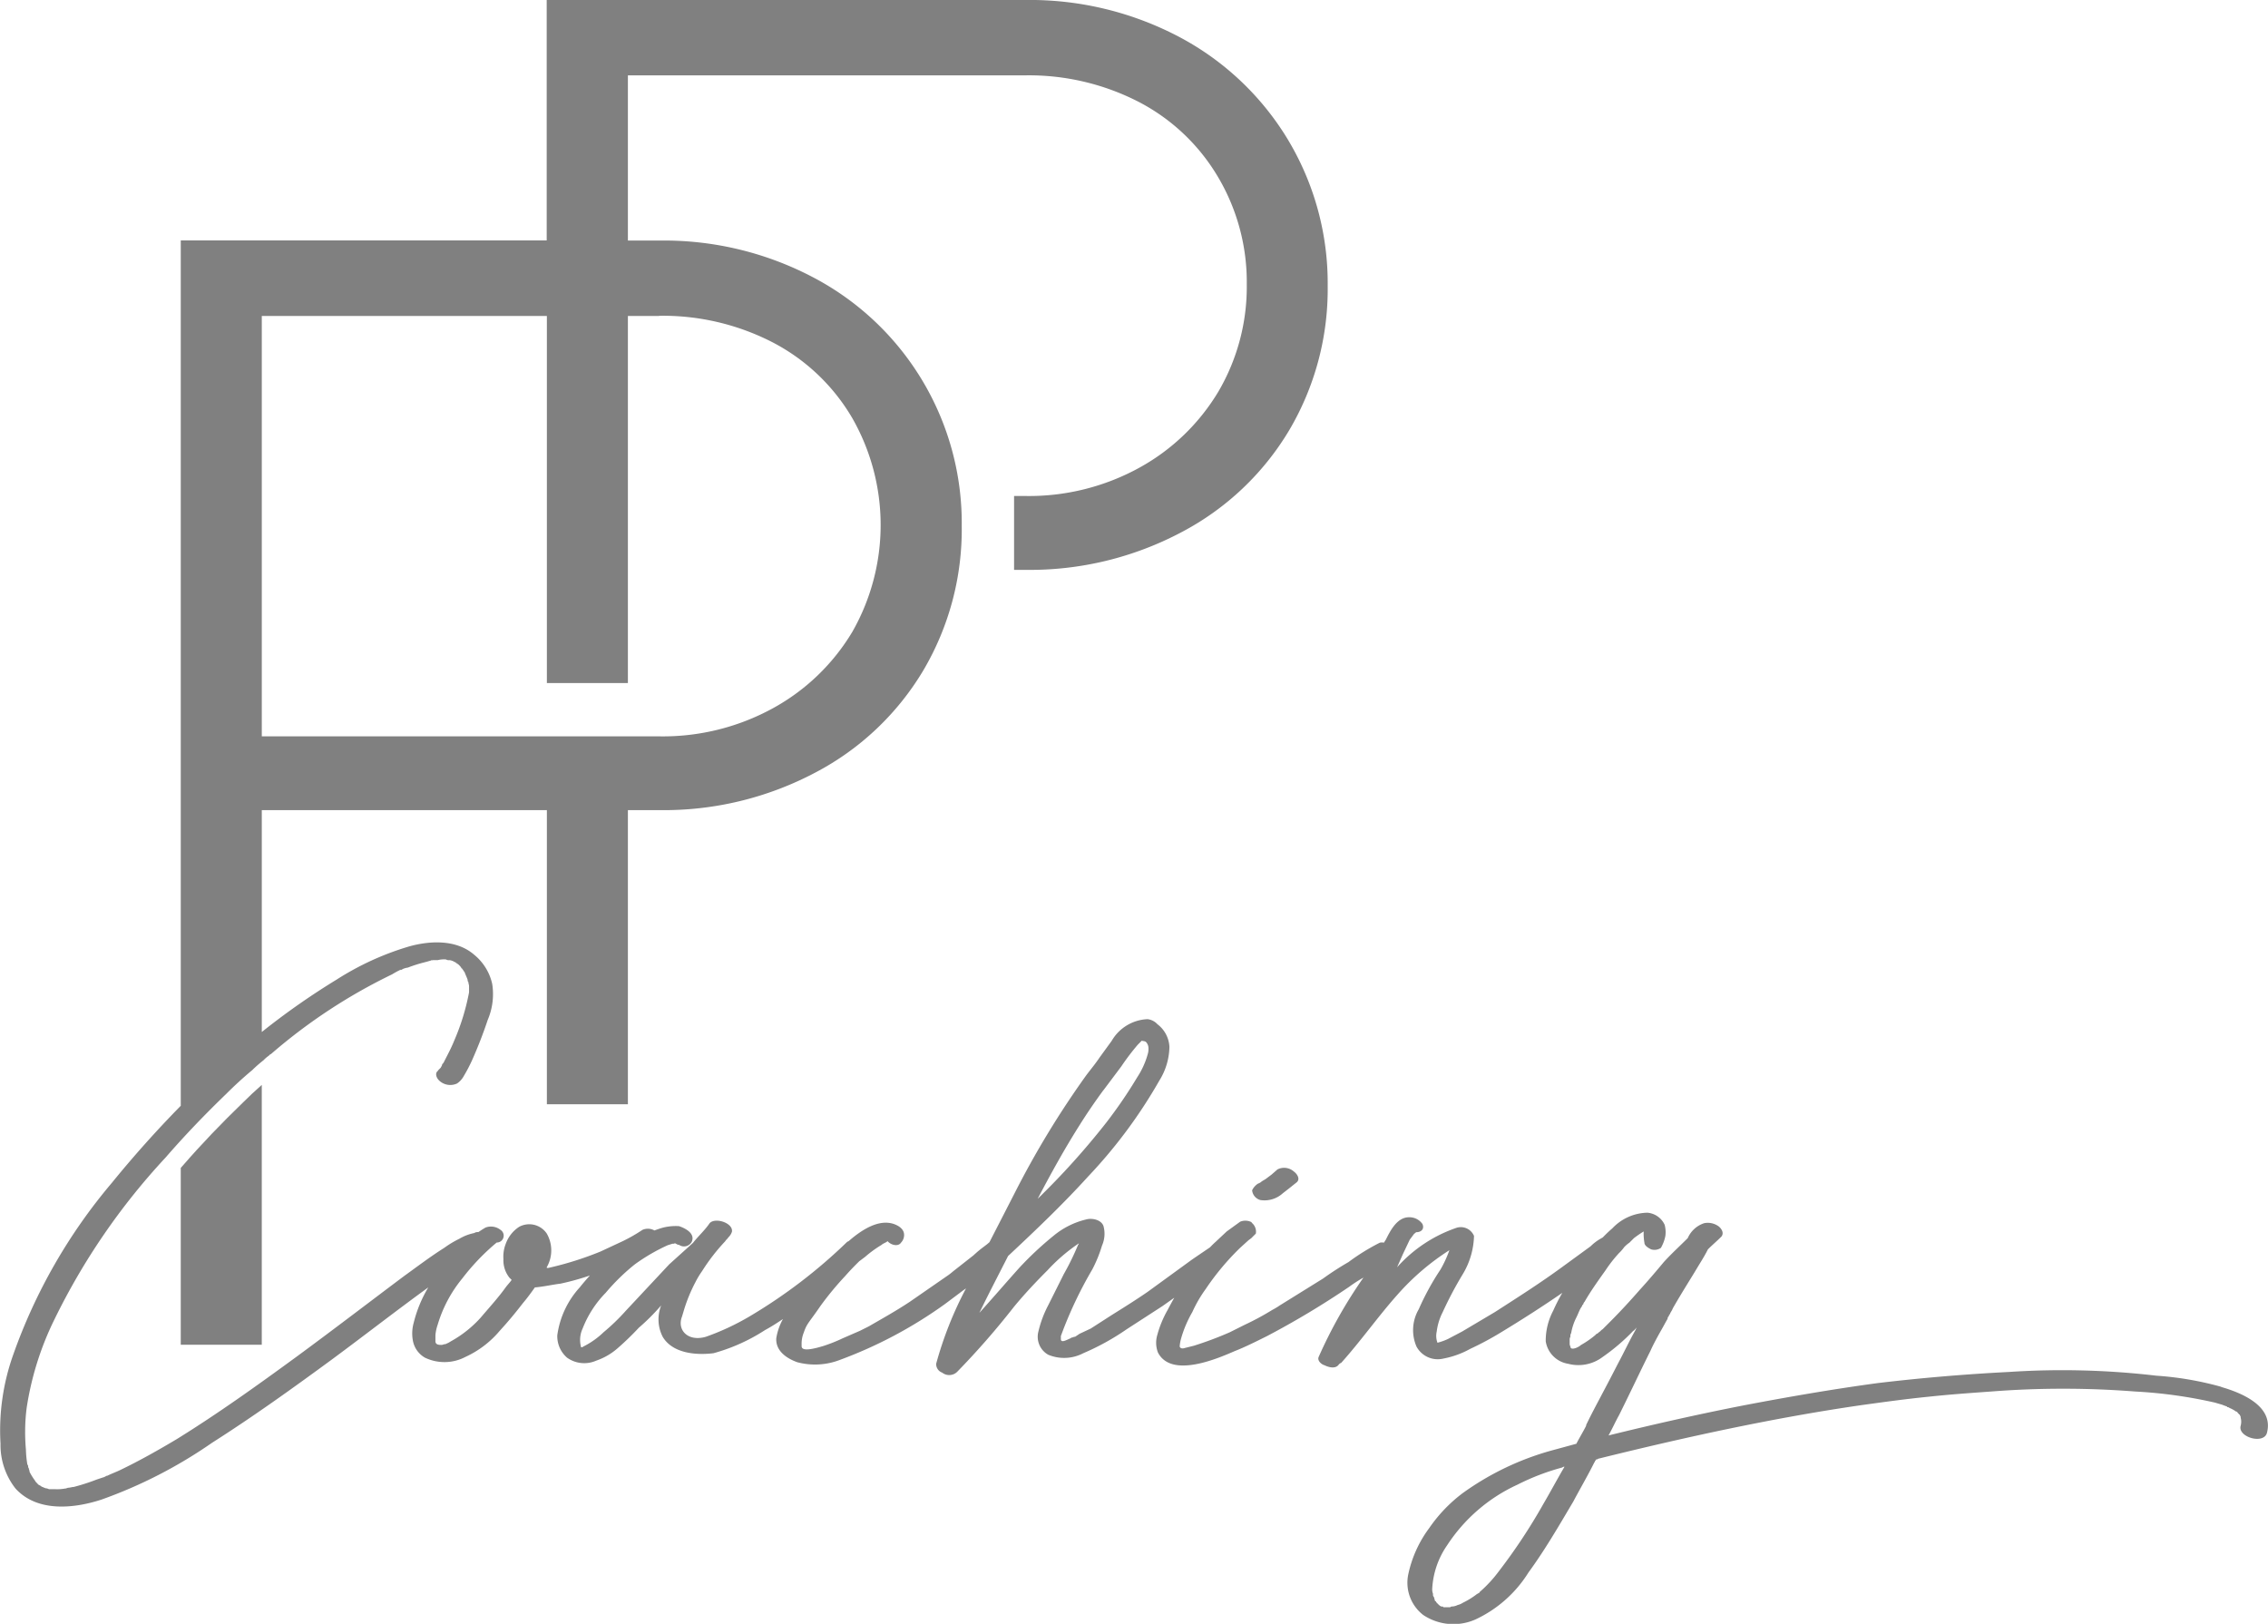 <svg id="Group_18" data-name="Group 18" xmlns="http://www.w3.org/2000/svg" xmlns:xlink="http://www.w3.org/1999/xlink" width="162.718" height="116.495" viewBox="0 0 162.718 116.495">
  <defs>
    <clipPath id="clip-path">
      <rect id="Rectangle_37" data-name="Rectangle 37" width="162.718" height="116.495" fill="gray"/>
    </clipPath>
  </defs>
  <g id="Group_18-2" data-name="Group 18" clip-path="url(#clip-path)">
    <path id="Path_57" data-name="Path 57" d="M56.21,342.483l-.115.13V355.3h5.813V336.657c-.466.409-.925.839-1.355,1.269-1.5,1.448-2.949,2.949-4.343,4.557" transform="translate(-43.127 -258.826)" fill="gray"/>
    <path id="Path_58" data-name="Path 58" d="M14.191,461.81a1.238,1.238,0,0,0,.143.006c-.249-.031-.227-.026-.143-.006" transform="translate(-10.866 -355.033)" fill="gray"/>
    <path id="Path_59" data-name="Path 59" d="M133.912,297.935l-.086.023c.037.006.2-.023.086-.023" transform="translate(-102.887 -229.056)" fill="gray"/>
    <path id="Path_60" data-name="Path 60" d="M390.4,362.451l-.429.375-.429.322-.268.161a.717.717,0,0,1-.268.161,1.162,1.162,0,0,0-.429.482.806.806,0,0,0,.59.7,1.944,1.944,0,0,0,1.608-.483l.482-.375.536-.429c.268-.268-.054-.643-.214-.751a1.051,1.051,0,0,0-1.18-.161" transform="translate(-298.743 -278.561)" fill="gray"/>
    <path id="Path_61" data-name="Path 61" d="M159.368,99.492a22.965,22.965,0,0,0-4.664-.8,57.846,57.846,0,0,0-10.562-.268c-3.163.161-6.326.429-9.436.8-3.163.429-6.273.965-9.382,1.555-3.324.643-6.648,1.394-9.919,2.2.268-.482.482-.965.75-1.448.751-1.5,1.5-3.109,2.252-4.611.214-.482.482-.965.751-1.448.161-.268.321-.59.482-.858a.278.278,0,0,1,.107-.215.3.3,0,0,1,.005-.065c-.025.016-.01-.012.015-.03a.058.058,0,0,0-.015.03.321.321,0,0,0,.048-.042c.054-.161.161-.268.215-.429.429-.751.858-1.448,1.287-2.145.268-.429.483-.8.751-1.233.161-.268.322-.536.483-.858.322-.322.643-.59.965-.911.215-.268,0-.59-.215-.75a1.322,1.322,0,0,0-1.019-.215,1.949,1.949,0,0,0-1.18,1.072c-.59.59-1.18,1.126-1.716,1.716-.536.643-1.126,1.34-1.716,1.984-.7.8-1.394,1.555-2.144,2.306l-.536.536c-.107.054-.161.161-.268.215-.054.054-.107.107-.161.107l-.107.107a6.811,6.811,0,0,1-1.018.7c-.161.161-.751.429-.751.107a.541.541,0,0,1-.054-.161v-.375c0,.054,0-.107.054-.161a.4.4,0,0,1,.054-.268,3.969,3.969,0,0,1,.375-1.126c.107-.215.161-.375.268-.59.054-.107.107-.161.161-.268v-.053h.054a.405.405,0,0,1,.107-.215c.429-.751.965-1.5,1.5-2.252a9.685,9.685,0,0,1,.965-1.233,3.075,3.075,0,0,0,.375-.429,2.329,2.329,0,0,1,.375-.322l.161-.161.161-.161a7.839,7.839,0,0,1,.7-.482v.053a3.556,3.556,0,0,0,.053.751c0,.214.268.375.483.482a.822.822,0,0,0,.7-.107,2.8,2.8,0,0,0,.321-.858,2.043,2.043,0,0,0-.053-.8A1.5,1.5,0,0,0,118.194,87a3.546,3.546,0,0,0-2.52,1.126c-.238.2-.464.422-.683.647l-.173.1a3.448,3.448,0,0,0-.7.536l-1.984,1.447c-1.608,1.18-3.217,2.2-4.879,3.27L104.9,95.524l-1.018.536a4.245,4.245,0,0,1-.751.268,1.4,1.4,0,0,1-.054-.8,4.215,4.215,0,0,1,.429-1.394,26.65,26.65,0,0,1,1.447-2.734,5.584,5.584,0,0,0,.8-2.734,1.025,1.025,0,0,0-1.233-.59,10.058,10.058,0,0,0-4.289,2.842l.429-.965.483-1.019.321-.429c.107-.053.107-.107.161-.107.322,0,.59-.214.429-.59a1.146,1.146,0,0,0-.965-.482c-.858,0-1.34.965-1.662,1.608-.048.072-.092.144-.136.215a.7.7,0,0,0-.292,0,15.351,15.351,0,0,0-2.252,1.394,21.254,21.254,0,0,0-1.823,1.179l-3.109,1.93a4.711,4.711,0,0,1-.536.322A19.324,19.324,0,0,1,89.3,95.042l-1.072.536a25.033,25.033,0,0,1-2.574.965l-.643.161c-.161.053-.322.053-.375-.107a2.768,2.768,0,0,1,.107-.59,8.255,8.255,0,0,1,.8-1.877,9.32,9.32,0,0,1,.965-1.662,18.451,18.451,0,0,1,2.466-2.949l.59-.536.214-.161L90.1,88.5a.82.82,0,0,0-.322-.8h.054a.98.98,0,0,0-.858-.054l-.965.7-.8.75c-.136.121-.267.251-.394.386-.44.3-.887.6-1.321.9L82.33,92.683c-.858.59-1.716,1.126-2.574,1.662l-1.5.965-.8.375-.322.214c-.107,0-.161.054-.215.054a.167.167,0,0,0-.107.054c-.268.107-.7.375-.7.054v-.215l.161-.429a29.278,29.278,0,0,1,2.091-4.343,9.582,9.582,0,0,0,.7-1.716,2.09,2.09,0,0,0,.107-1.394c-.161-.483-.858-.59-1.233-.483a5.764,5.764,0,0,0-2.359,1.18,23.945,23.945,0,0,0-2.413,2.252c-.965,1.072-1.93,2.2-2.9,3.27.671-1.386,1.377-2.734,2.06-4.077,1.975-1.845,3.934-3.712,5.752-5.715a35.585,35.585,0,0,0,5.1-6.871A4.692,4.692,0,0,0,83.9,75.09a2.167,2.167,0,0,0-.858-1.61,1.142,1.142,0,0,0-.709-.365,3.119,3.119,0,0,0-2.574,1.555l-.858,1.18c-.322.482-.643.858-.965,1.287a64.845,64.845,0,0,0-5.147,8.471l-1.8,3.507c-.347.312-.552.393-1.147.943l-1.5,1.179c-.054.054-.268.215-.268.215l-2.788,1.93c-.965.643-1.93,1.179-2.949,1.769l-.643.322-1.233.536a11.231,11.231,0,0,1-1.34.536c-1.716.536-1.608.107-1.608-.053a2.135,2.135,0,0,1,.161-.911c.215-.644.375-.7,1.18-1.877a22.066,22.066,0,0,1,1.769-2.145c.429-.482.59-.643,1.019-1.072l.429-.322a8.194,8.194,0,0,1,1.18-.858c.107-.107.322-.161.429-.268.215.268.751.429.965.107a.789.789,0,0,0,.214-.644c-.054-.375-.429-.59-.75-.7-1.094-.352-2.3.435-3.227,1.241a1.047,1.047,0,0,0-.1.046,37.489,37.489,0,0,1-7.023,5.361A17.821,17.821,0,0,1,50.646,95.9c-1.287.375-2.091-.482-1.716-1.447l.161-.536a11.363,11.363,0,0,1,.8-1.93,6.375,6.375,0,0,1,.482-.8,13.954,13.954,0,0,1,1.662-2.144c.054-.107.161-.161.215-.268a.948.948,0,0,0,.268-.429v-.054c0-.59-1.233-.965-1.608-.536-.322.482-.8.912-1.18,1.394l-.054.053-1.662,1.5-3.109,3.324A14.766,14.766,0,0,1,43.3,95.578,5.823,5.823,0,0,1,41.853,96.6a.2.2,0,0,1-.161.053,1.939,1.939,0,0,1,.107-1.34,7.606,7.606,0,0,1,1.662-2.573A14.793,14.793,0,0,1,45.552,90.7a13.458,13.458,0,0,1,2.412-1.394c-.107.054.161-.054.215-.054.054-.054.161,0,.215-.054h.054c.107.054.161.107.268.107a.627.627,0,0,0,.911-.215c.268-.59-.429-.965-.911-1.126a3.685,3.685,0,0,0-1.34.161q-.217.072-.424.148a.954.954,0,0,0-.862-.04,11.78,11.78,0,0,1-1.394.8l-1.608.75a23.4,23.4,0,0,1-3.753,1.18h-.107v-.054a2.422,2.422,0,0,0,0-2.413,1.517,1.517,0,0,0-1.984-.482,2.444,2.444,0,0,0-.965,1.233,2.492,2.492,0,0,0-.161,1.072,2.011,2.011,0,0,0,.429,1.34l.161.161c-.107.161-.268.322-.429.536-.536.75-1.18,1.447-1.769,2.144a8.177,8.177,0,0,1-2.144,1.716l-.268.161c.161-.107-.107.054-.161.054-.107,0-.161.053-.268.053-.161,0-.429,0-.429-.268v-.429a3.094,3.094,0,0,1,.161-.751,9.465,9.465,0,0,1,1.769-3.324,16.06,16.06,0,0,1,2.466-2.573.493.493,0,0,0,.268-.912,1.105,1.105,0,0,0-1.072-.161c-.173.1-.341.209-.507.321a.739.739,0,0,0-.3.055h.089a3.385,3.385,0,0,0-1.161.429,7.1,7.1,0,0,0-1.072.644c-1.019.643-1.93,1.34-2.9,2.037-2.573,1.93-5.093,3.86-7.72,5.79-2.788,2.037-5.629,4.074-8.578,5.9-1.34.8-2.681,1.555-4.021,2.2-.322.161-.643.268-.965.429a.166.166,0,0,0-.107.054c-.107.054.161-.107.054-.054s-.161.107-.215.107l-.482.161a15.054,15.054,0,0,1-1.662.536c-.107,0-.268.054-.375.054-.287.048-.1.053-.024.015a.38.38,0,0,1-.19.038,3.056,3.056,0,0,1-.7.054H3.522a1.188,1.188,0,0,0-.2-.059.21.21,0,0,1-.125-.048c-.052,0-.1-.05-.156-.053a.727.727,0,0,1-.165-.108c-.082-.041-.077-.027-.047,0H2.825c-.107-.107-.375-.322-.107-.107l-.161-.161a1.711,1.711,0,0,0-.132-.2,4.465,4.465,0,0,1-.3-.5.762.762,0,0,0-.107-.322c0-.107.054.161.054.054,0-.054-.054-.054-.054-.107a.2.2,0,0,0-.054-.161A7.3,7.3,0,0,1,1.86,104a14.043,14.043,0,0,1-.054-1.5,13.173,13.173,0,0,1,.107-1.5A21.735,21.735,0,0,1,3.9,94.667a47.779,47.779,0,0,1,7.988-11.634c1.394-1.608,2.842-3.109,4.343-4.557.59-.59,1.233-1.18,1.877-1.716a9.277,9.277,0,0,1,.8-.7,2.329,2.329,0,0,1,.375-.322l.161-.161c-.161.161.054,0,.107-.054A39.492,39.492,0,0,1,28.131,69.9a5.845,5.845,0,0,1,.59-.322c.161-.054-.161.107.054,0a.187.187,0,0,0,.107-.054,1.364,1.364,0,0,1,.375-.107,9.953,9.953,0,0,1,1.179-.375c.184-.046.331-.092.5-.138-.014,0-.011-.008.033-.023H31.4a1.824,1.824,0,0,1,.536-.054h.054a.4.4,0,0,0,.268.054c.117.023.091.016.043.005.079.012.126.049.172.049l.062.034a.071.071,0,0,0,.028.015.433.433,0,0,0,.114.05c-.01,0,0,.015.064.062s.107.054.161.107l.054.054a.745.745,0,0,1,.161.215c.054,0,.054.054.107.107.054.107-.107-.161-.054-.054.054.054.107.161.161.214.054.161.161.375.215.536,0,.053.054.214,0,.053,0,.054,0,.054.054.107,0,.107.053.215.053.322v.429a16.335,16.335,0,0,1-1.072,3.485c-.214.536-.482,1.019-.75,1.555-.054.053-.054.107-.107.107,0,.107-.054.161-.107.268l-.161.161c-.044.044-.024.042.006.029-.306.177-.154.571.1.775a1.153,1.153,0,0,0,1.233.161,1.522,1.522,0,0,0,.482-.536,11.314,11.314,0,0,0,.59-1.126q.643-1.447,1.126-2.9a4.709,4.709,0,0,0,.322-2.573A3.75,3.75,0,0,0,34.028,68.5c-1.287-1.126-3.217-1.019-4.718-.59a20.337,20.337,0,0,0-5.147,2.359,52.34,52.34,0,0,0-5.381,3.767V58.118H39.236v21.1h5.813v-21.1H47.3a23.213,23.213,0,0,0,11.207-2.7,19.6,19.6,0,0,0,7.746-7.34A19.9,19.9,0,0,0,69,37.74,19.911,19.911,0,0,0,58.456,19.958a22.975,22.975,0,0,0-11.156-2.7H45.049V5.406H73.555a17.209,17.209,0,0,1,8.2,1.933,14.212,14.212,0,0,1,5.66,5.406,14.79,14.79,0,0,1,2.035,7.645,14.874,14.874,0,0,1-2.035,7.7,15.06,15.06,0,0,1-5.66,5.457,16.424,16.424,0,0,1-8.2,2.035h-.8v5.3h.8a23.209,23.209,0,0,0,11.206-2.7,19.6,19.6,0,0,0,7.747-7.34A19.9,19.9,0,0,0,95.255,20.5a19.982,19.982,0,0,0-2.8-10.392l-.013-.025A20.053,20.053,0,0,0,84.7,2.7,22.974,22.974,0,0,0,73.542,0H39.223V17.248H12.969V79.328c-1.737,1.769-3.39,3.618-4.943,5.528A39.293,39.293,0,0,0,.949,97.186a16.181,16.181,0,0,0-.912,6.38,5.061,5.061,0,0,0,1.072,3.217c1.555,1.716,4.182,1.448,6.166.8a33.65,33.65,0,0,0,7.935-4.075c2.949-1.876,5.79-3.914,8.632-6,2.3-1.7,4.59-3.484,6.886-5.15a9.2,9.2,0,0,0-1.043,2.523,2.838,2.838,0,0,0-.054,1.34,1.775,1.775,0,0,0,.858,1.179,3.237,3.237,0,0,0,2.9-.053,7.035,7.035,0,0,0,2.466-1.877c.59-.643,1.126-1.287,1.662-1.984.322-.375.59-.751.858-1.126.643-.054,1.34-.215,1.823-.268a18.192,18.192,0,0,0,2.126-.589q-.379.416-.733.857a6.381,6.381,0,0,0-1.608,3.431,2.038,2.038,0,0,0,.7,1.608,2.122,2.122,0,0,0,2.091.215,4.577,4.577,0,0,0,1.5-.858,20.222,20.222,0,0,0,1.555-1.5,15.2,15.2,0,0,0,1.608-1.608,2.735,2.735,0,0,0,.107,2.252c.7,1.18,2.359,1.34,3.646,1.18a13.185,13.185,0,0,0,3.7-1.662c.472-.254.824-.486,1.284-.791a4.171,4.171,0,0,0-.48,1.381c-.054.912.751,1.447,1.5,1.716a4.958,4.958,0,0,0,3.056-.161,31.636,31.636,0,0,0,7.56-4.021l1.287-.965c.071-.048.14-.1.21-.148a26.457,26.457,0,0,0-2.14,5.4.646.646,0,0,0,.429.643.815.815,0,0,0,1.072-.053,56.447,56.447,0,0,0,4.075-4.664c.75-.911,1.555-1.769,2.413-2.627A12.643,12.643,0,0,1,77.4,89.2a.166.166,0,0,1-.054.107A18.8,18.8,0,0,1,76.325,91.4L75.2,93.648a7.921,7.921,0,0,0-.7,1.877,1.479,1.479,0,0,0,.7,1.662,2.969,2.969,0,0,0,2.52-.107,17.612,17.612,0,0,0,3.11-1.716L83.4,93.7q.424-.3.848-.6c-.163.289-.322.581-.474.873a7.69,7.69,0,0,0-.751,1.823,1.946,1.946,0,0,0,.054,1.233c.965,1.877,4.289.429,5.522-.107.7-.268,1.662-.751,2.305-1.072a60.967,60.967,0,0,0,5.9-3.539,9.844,9.844,0,0,1,1.017-.656,33.522,33.522,0,0,0-3.217,5.7c-.107.268.214.536.429.59.322.161.8.268,1.019-.054.054-.053.107-.107.161-.107,1.447-1.608,2.68-3.377,4.074-4.932a17.484,17.484,0,0,1,3.7-3.163,8.4,8.4,0,0,1-.643,1.394,18.636,18.636,0,0,0-1.555,2.842,2.968,2.968,0,0,0-.161,2.681,1.731,1.731,0,0,0,1.93.858,6.42,6.42,0,0,0,1.93-.7,21.957,21.957,0,0,0,2.2-1.179c1.538-.932,2.993-1.867,4.4-2.835a12.959,12.959,0,0,0-.653,1.28,4.592,4.592,0,0,0-.536,2.2,1.935,1.935,0,0,0,1.609,1.608,2.887,2.887,0,0,0,2.466-.482,14.56,14.56,0,0,0,2.2-1.877c.107-.054.161-.161.268-.268-.054.053-.054.107-.107.214-.429.75-.8,1.555-1.233,2.359-1.18,2.305-1.769,3.324-2.305,4.45v.054c-.215.429-.482.858-.7,1.287l-1.77.482a20.039,20.039,0,0,0-6.38,3.056,10.727,10.727,0,0,0-2.413,2.52,8.5,8.5,0,0,0-1.5,3.324,2.927,2.927,0,0,0,1.072,2.9,3.9,3.9,0,0,0,3.753.322,8.921,8.921,0,0,0,3.807-3.377c1.179-1.609,2.2-3.378,3.217-5.093.482-.912,1.019-1.823,1.5-2.788a.188.188,0,0,0,.053-.107c.054-.054.054-.054.054-.107a.2.2,0,0,0,.161-.054c6.273-1.555,12.653-2.949,18.979-3.86,1.555-.215,3.109-.429,4.718-.59,1.5-.161,3-.268,4.5-.375a66.692,66.692,0,0,1,10.347,0,33.609,33.609,0,0,1,5.737.8c.161.054.375.107.536.161.107.053.161.053.268.107.054,0,.054,0,.054.054a.2.2,0,0,1,.161.054,2.174,2.174,0,0,1,.483.268h.053l.054.053c-.107-.053.107.107.107.161h.054v.054a.2.2,0,0,1,.054.161,1.1,1.1,0,0,1,0,.59c-.214.8,1.608,1.34,1.877.536.536-1.93-1.769-2.895-3.271-3.324m-80.2-21.284,1.287-1.716a16.947,16.947,0,0,1,1.18-1.555l.288-.288a.508.508,0,0,0,.056.016c.2.028.255.045.356.234a.615.615,0,0,1,.061.191,1.309,1.309,0,0,1-.028.46,5.863,5.863,0,0,1-.765,1.712A33.431,33.431,0,0,1,79.39,80.51,54.183,54.183,0,0,1,74.448,86c.937-1.782,1.908-3.548,3-5.272.536-.858,1.126-1.716,1.716-2.52M32.741,69.04c.107.071-.022,0-.058-.008a.267.267,0,0,0,.058.008M18.782,22.667H39.236V49h5.813V22.667H47.3l-.013-.012a17.21,17.21,0,0,1,8.2,1.933,14.213,14.213,0,0,1,5.66,5.406,15.472,15.472,0,0,1,0,15.34,15.06,15.06,0,0,1-5.66,5.457,16.425,16.425,0,0,1-8.2,2.035H18.782ZM3.147,106.73,3.1,106.7c.066.026.131.052.051.026m107.541,1.233a40.909,40.909,0,0,1-3.163,4.772,9.274,9.274,0,0,1-1.394,1.5v.054h-.054c-.054.054-.107.054-.161.107a5.81,5.81,0,0,1-.965.59,1.129,1.129,0,0,1-.375.161.99.99,0,0,1-.375.107.2.2,0,0,0-.161.054h-.482l-.053-.054H103.4a.74.74,0,0,1-.215-.161l-.107-.107a.188.188,0,0,1-.053-.107h-.054c-.053-.107-.053-.215-.107-.322a.186.186,0,0,1-.054-.107v-.107a.912.912,0,0,1-.054-.375,6.026,6.026,0,0,1,1.072-3.11,11.98,11.98,0,0,1,5.04-4.343,16.63,16.63,0,0,1,3.217-1.233.2.2,0,0,1,.161-.054c-.536.911-1.019,1.823-1.555,2.734" transform="translate(0)" fill="gray"/>
  </g>
</svg>
